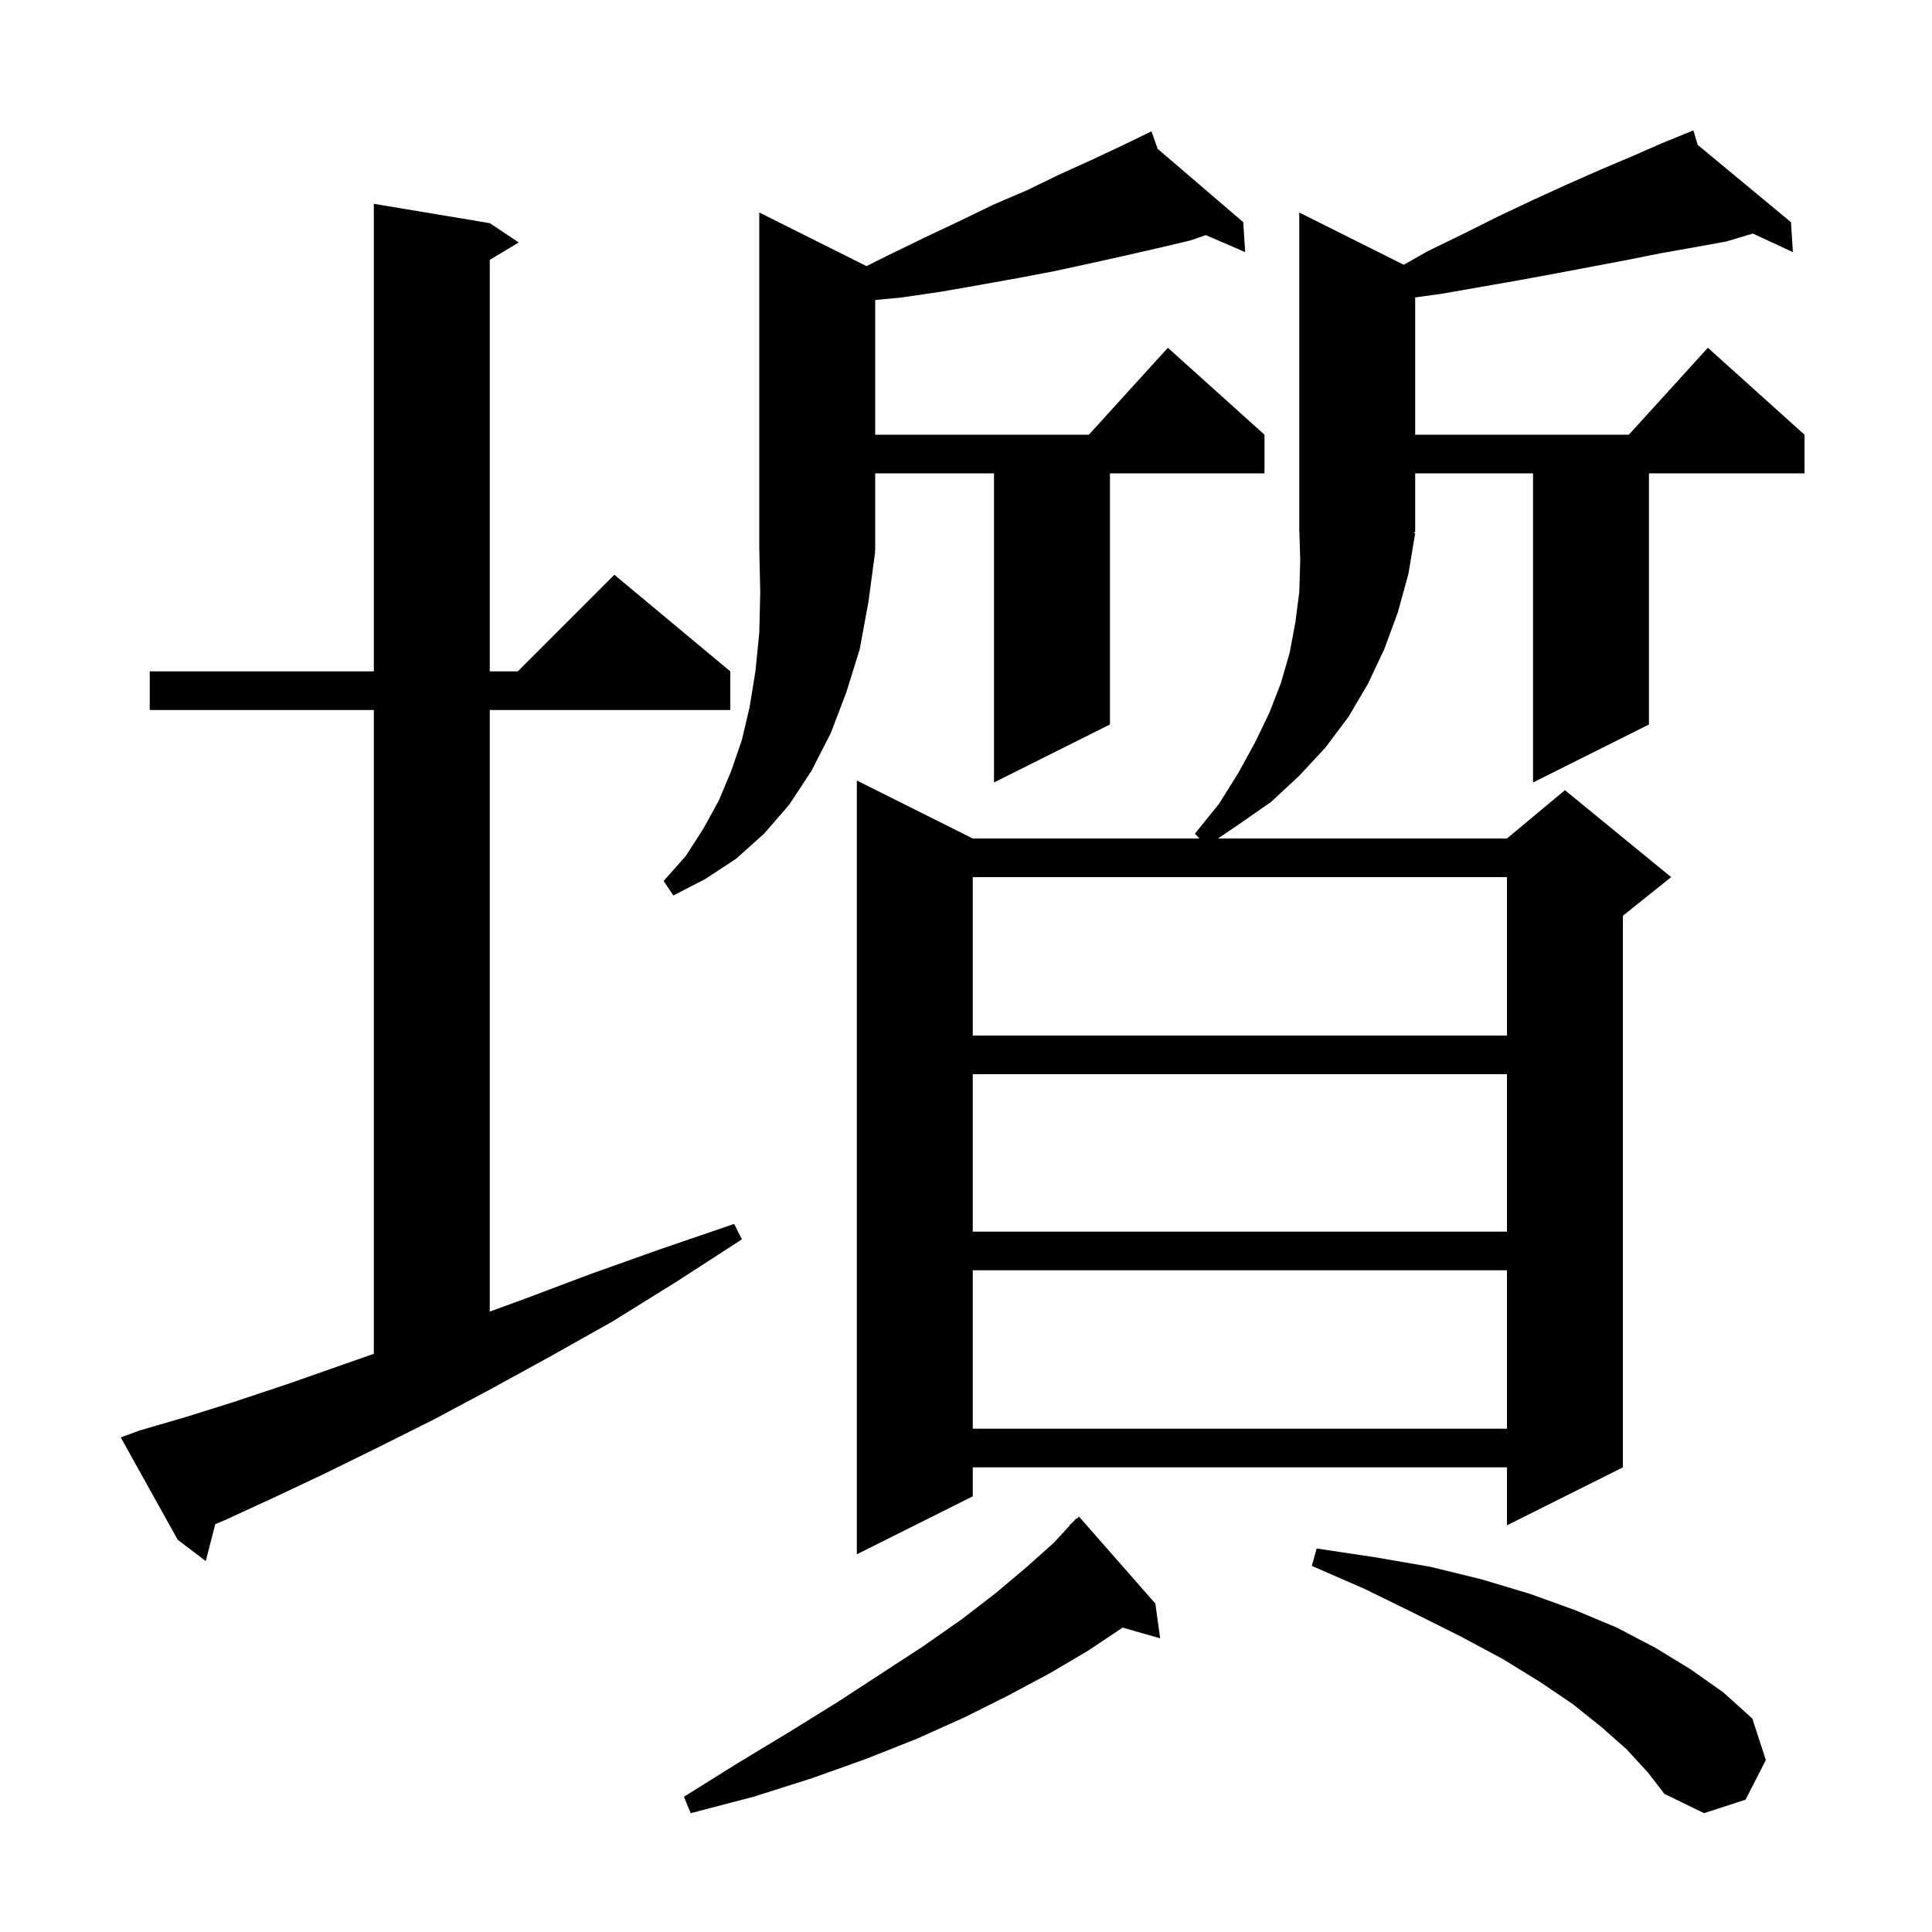 <svg xmlns="http://www.w3.org/2000/svg" xmlns:xlink="http://www.w3.org/1999/xlink" version="1.1" baseProfile="full" viewBox="0 0 200 200" width="200" height="200"><g fill="currentColor"><path d="M 168.4 181.1 L 165.8 178.8 L 162.8 176.4 L 159.4 174.1 L 155.5 171.7 L 151.2 169.4 L 146.4 167.0 L 141.3 164.5 L 135.8 162.1 L 136.3 160.3 L 142.3 161.2 L 148.1 162.2 L 153.4 163.5 L 158.4 165.0 L 163.1 166.7 L 167.4 168.5 L 171.4 170.6 L 175.0 172.8 L 178.4 175.2 L 181.4 177.9 L 182.8 182.2 L 180.7 186.3 L 176.4 187.7 L 172.3 185.7 L 170.6 183.5 Z M 119.6 166.0 L 120.1 169.6 L 116.214 168.49 L 116.2 168.5 L 112.6 170.9 L 108.7 173.2 L 104.4 175.5 L 99.8 177.8 L 94.9 180.0 L 89.6 182.1 L 84.0 184.1 L 78.0 186.0 L 71.5 187.7 L 70.8 186.0 L 76.4 182.5 L 81.7 179.3 L 86.7 176.2 L 91.3 173.2 L 95.6 170.4 L 99.6 167.6 L 103.1 164.9 L 106.3 162.2 L 109.1 159.7 L 110.73 157.928 L 110.7 157.9 L 111.026 157.607 L 111.4 157.2 L 111.435 157.238 L 111.7 157.0 Z M 14.4 148.1 L 19.2 146.7 L 24.3 145.1 L 29.7 143.3 L 35.4 141.3 L 38.7 140.145 L 38.7 73.5 L 15.5 73.5 L 15.5 69.5 L 38.7 69.5 L 38.7 21.1 L 50.7 23.1 L 53.7 25.1 L 50.7 26.9 L 50.7 69.5 L 53.6 69.5 L 63.6 59.5 L 75.6 69.5 L 75.6 73.5 L 50.7 73.5 L 50.7 135.773 L 54.2 134.5 L 61.1 131.9 L 68.4 129.3 L 76.0 126.7 L 76.8 128.3 L 70.0 132.7 L 63.4 136.8 L 57.0 140.4 L 50.8 143.8 L 44.8 147.0 L 39.0 149.9 L 33.5 152.6 L 28.2 155.1 L 23.2 157.4 L 22.282 157.783 L 21.3 161.6 L 18.4 159.4 L 12.5 148.8 Z M 146.5 55.2 L 145.8 59.4 L 144.7 63.4 L 143.3 67.2 L 141.6 70.8 L 139.6 74.2 L 137.2 77.4 L 134.5 80.3 L 131.6 83.0 L 128.3 85.3 L 126.083 86.8 L 156.0 86.8 L 162.0 81.8 L 173.0 90.8 L 168.0 94.8 L 168.0 151.9 L 156.0 157.9 L 156.0 151.9 L 100.7 151.9 L 100.7 154.9 L 88.7 160.9 L 88.7 80.8 L 100.7 86.8 L 124.162 86.8 L 123.7 86.3 L 126.2 83.2 L 128.2 80.0 L 129.9 76.9 L 131.4 73.8 L 132.6 70.7 L 133.5 67.6 L 134.1 64.4 L 134.5 61.3 L 134.6 58.0 L 134.51 55.014 L 134.5 55.0 L 134.5 22.0 L 145.318 27.409 L 147.8 26.0 L 151.5 24.2 L 155.1 22.4 L 158.7 20.7 L 162.2 19.1 L 165.6 17.6 L 168.9 16.2 L 172.1 14.8 L 174.336 13.892 L 174.3 13.8 L 174.386 13.871 L 175.3 13.5 L 175.742 14.995 L 185.4 23.0 L 185.6 26.1 L 181.455 24.178 L 178.7 25.0 L 175.4 25.6 L 172.0 26.2 L 168.5 26.9 L 161.1 28.3 L 157.3 29.0 L 149.3 30.4 L 146.5 30.791 L 146.5 45.0 L 168.618 45.0 L 176.8 36.0 L 186.8 45.0 L 186.8 49.0 L 170.7 49.0 L 170.7 75.0 L 158.7 81.0 L 158.7 49.0 L 146.5 49.0 L 146.5 55.0 L 146.37 55.195 Z M 100.7 131.5 L 100.7 147.9 L 156.0 147.9 L 156.0 131.5 Z M 100.7 111.2 L 100.7 127.5 L 156.0 127.5 L 156.0 111.2 Z M 100.7 90.8 L 100.7 107.2 L 156.0 107.2 L 156.0 90.8 Z M 90.6 57.1 L 89.9 62.3 L 89.0 67.2 L 87.6 71.7 L 86.0 75.9 L 84.0 79.8 L 81.7 83.3 L 79.1 86.3 L 76.2 88.9 L 73.0 91.0 L 69.7 92.7 L 68.7 91.2 L 71.0 88.6 L 72.8 85.8 L 74.4 82.9 L 75.7 79.8 L 76.8 76.6 L 77.6 73.2 L 78.2 69.5 L 78.6 65.5 L 78.7 61.3 L 78.605 57.007 L 78.6 57.0 L 78.6 22.0 L 89.7 27.55 L 92.0 26.4 L 95.7 24.6 L 99.3 22.9 L 102.8 21.2 L 106.3 19.7 L 109.6 18.1 L 112.9 16.6 L 116.1 15.1 L 118.231 14.069 L 118.2 14.0 L 118.263 14.054 L 119.2 13.6 L 119.839 15.405 L 128.7 23.0 L 128.9 26.1 L 124.828 24.338 L 123.2 24.9 L 119.8 25.7 L 116.3 26.5 L 112.7 27.3 L 109.0 28.1 L 105.3 28.8 L 101.4 29.5 L 97.4 30.2 L 93.3 30.8 L 90.6 31.057 L 90.6 45.0 L 112.718 45.0 L 120.9 36.0 L 130.9 45.0 L 130.9 49.0 L 114.9 49.0 L 114.9 75.0 L 102.9 81.0 L 102.9 49.0 L 90.6 49.0 L 90.6 57.0 L 90.534 57.098 Z "/></g></svg>